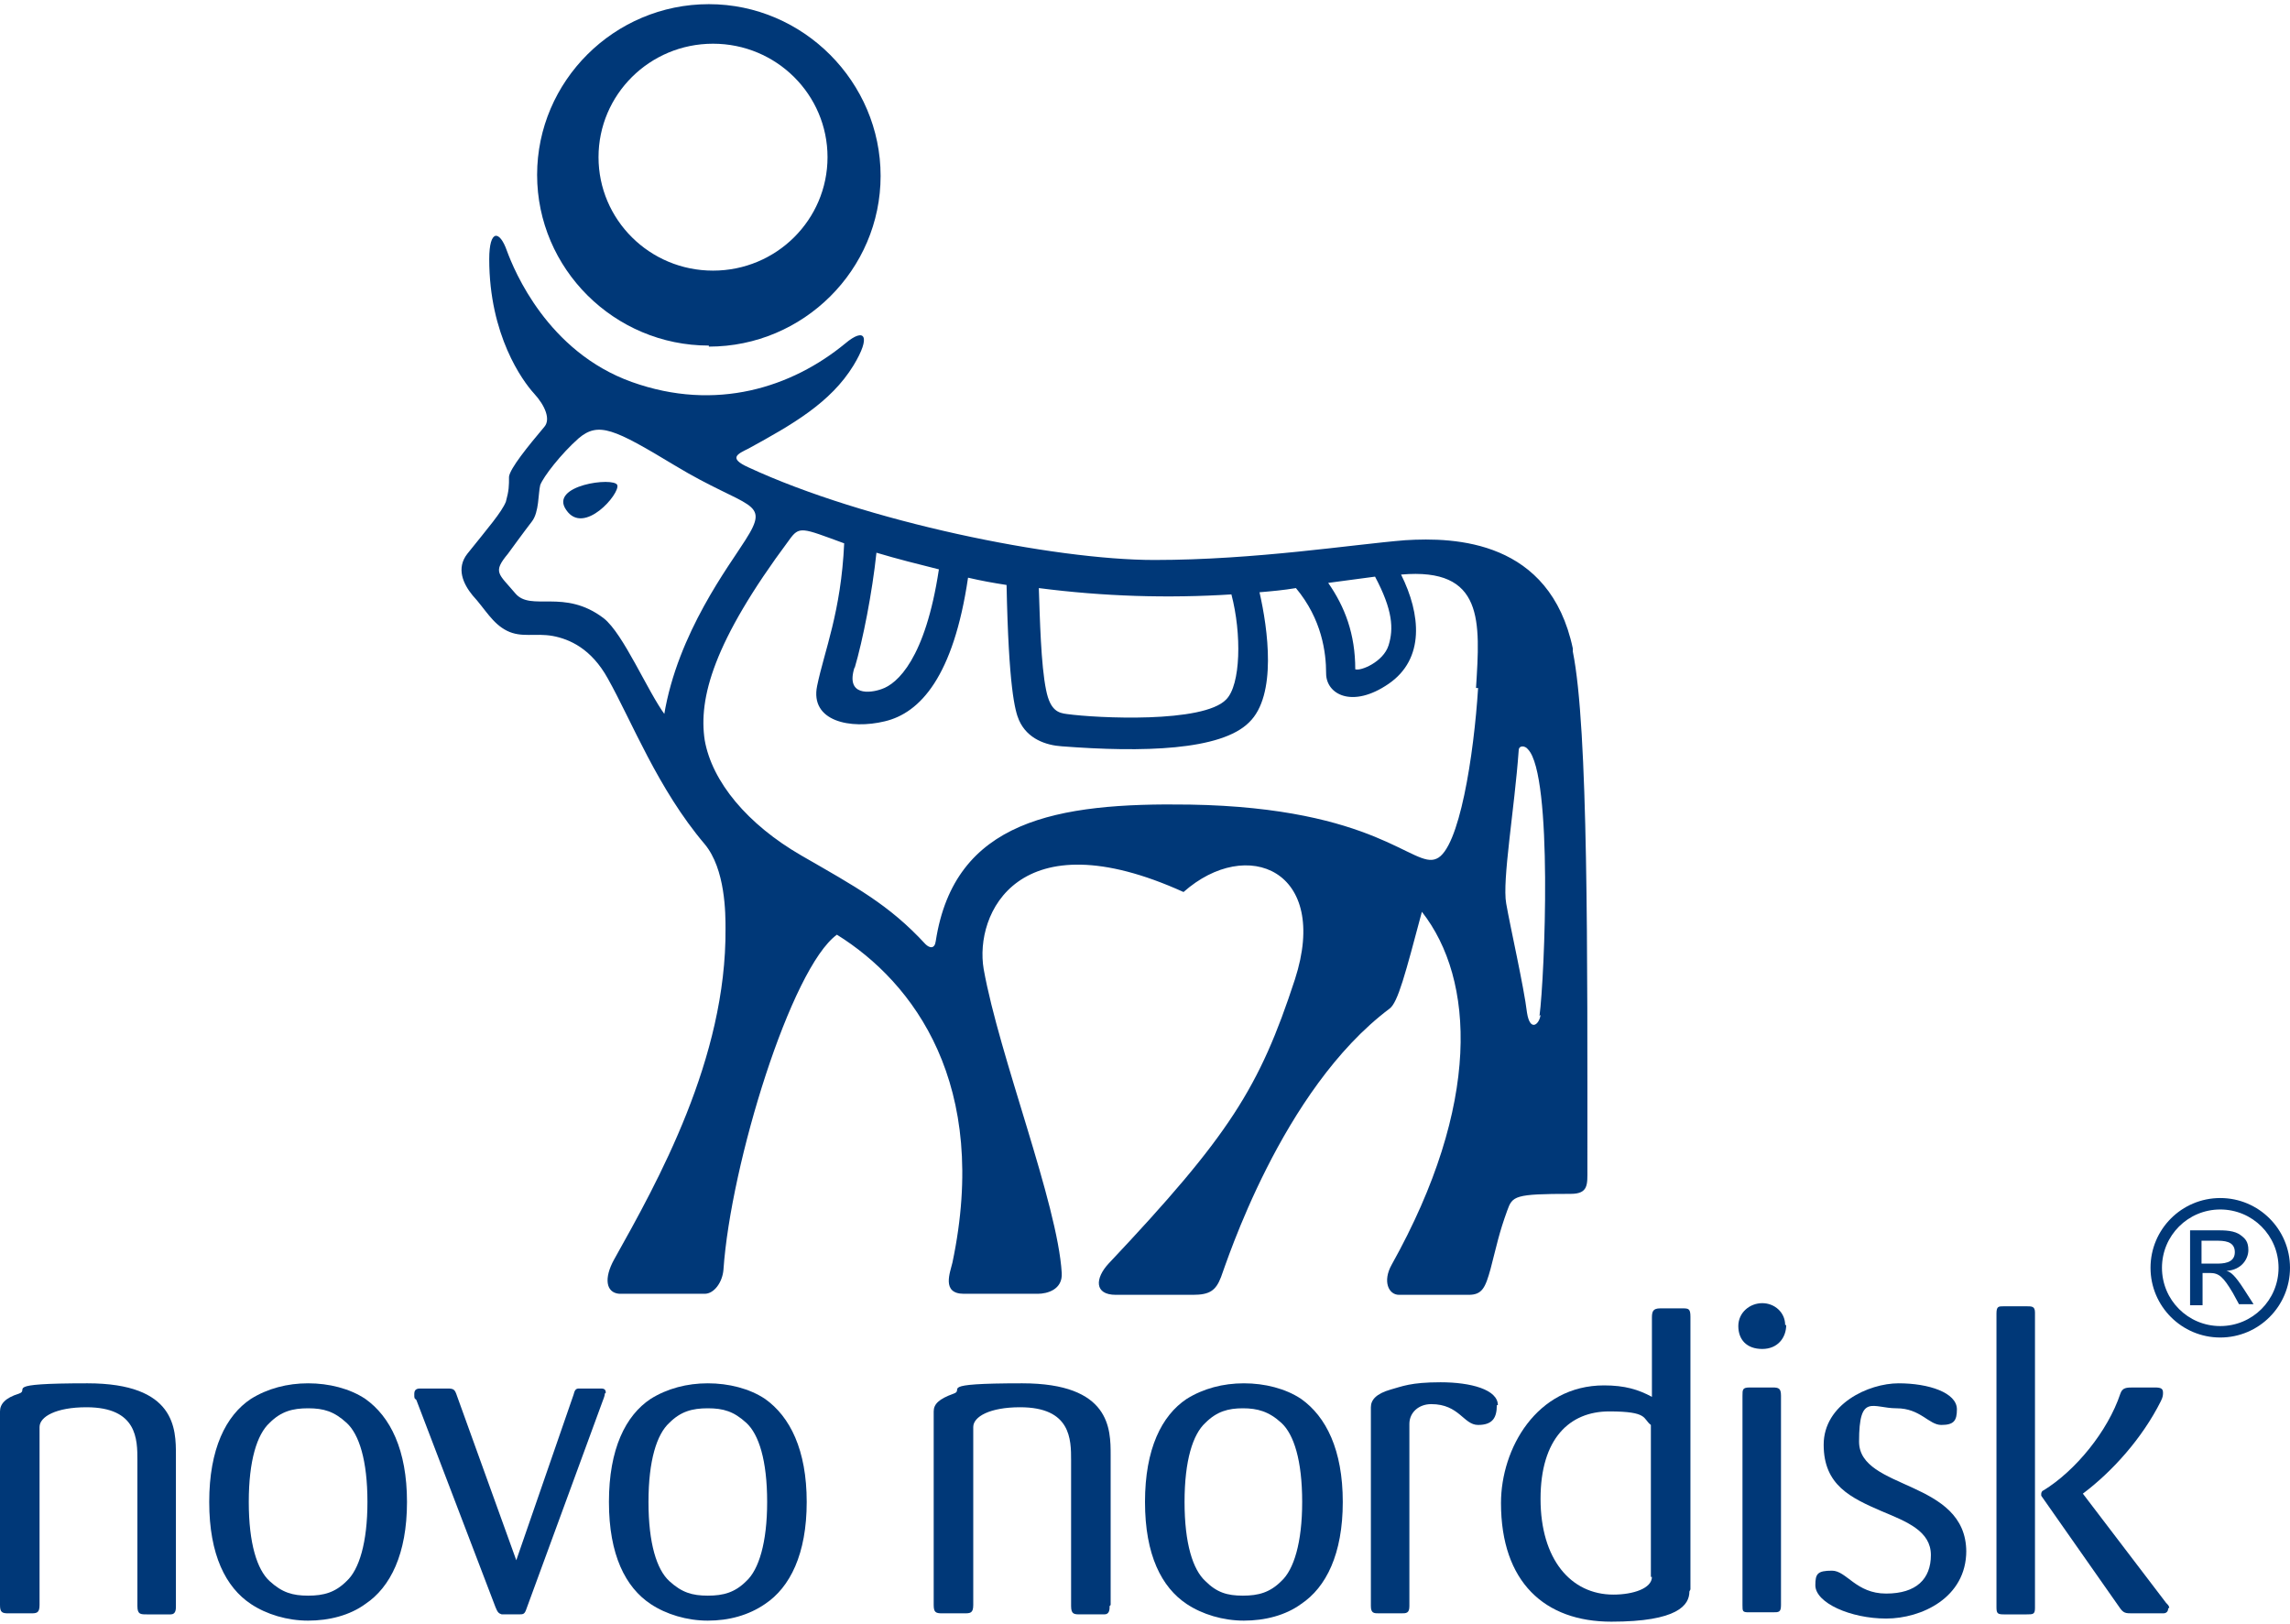 <?xml version="1.0" encoding="UTF-8"?>
<svg xmlns="http://www.w3.org/2000/svg" id="Layer_1" version="1.1" viewBox="0 0 220 156">
  <!-- Generator: Adobe Illustrator 29.7.1, SVG Export Plug-In . SVG Version: 2.1.1 Build 8)  -->
  <defs>
    <style>
      .st0 {
        fill: #003878;
      }
    </style>
  </defs>
  <g>
    <g>
      <path class="st0" d="M106.7,154.2v-14.4c0-2.5,0-6.9-8.5-6.9s-5.4.6-6.6,1c-1.4.5-1.9,1-1.9,1.7v18.6c0,.7.2.8.8.8h2.1c.6,0,.9,0,.9-.8v-17.1c0-1,1.6-1.9,4.5-1.9,4.9,0,4.9,3.1,4.9,5.1v14c0,.8.3.8.9.8h2.3c.5,0,.5-.5.5-.8Z"></path>
      <path class="st0" d="M129,144.3c0-5-1.6-8.2-4-9.9-1.5-1-3.5-1.5-5.5-1.5s-3.9.5-5.5,1.5c-2.4,1.6-4,4.8-4,9.9s1.6,8.2,4,9.8c1.5,1,3.5,1.6,5.5,1.6s4-.5,5.5-1.6c2.4-1.6,4-4.8,4-9.8ZM125.1,144.3c0,3.9-.8,6.5-2,7.6-1.1,1.1-2.2,1.4-3.7,1.4s-2.5-.3-3.6-1.4c-1.2-1.1-2-3.6-2-7.6s.8-6.5,2-7.6c1.1-1.1,2.2-1.4,3.6-1.4s2.5.3,3.7,1.4c1.2,1.1,2,3.6,2,7.6Z"></path>
      <path class="st0" d="M143.9,135c0-1.5-2.6-2.2-5.5-2.2s-3.7.4-4.8.7c-1.4.4-1.9,1-1.9,1.7v19.1c0,.7.3.7.8.7h2.1c.5,0,.8,0,.8-.7v-17.5c0-1.1.9-1.9,2.1-1.9,2.7,0,3.1,2,4.5,2s1.8-.7,1.8-1.9Z"></path>
      <path class="st0" d="M162.4,152.7v-26.2c0-.8-.2-.8-.8-.8h-2.1c-.7,0-.8.3-.8.9v7.6c-1.3-.7-2.6-1.1-4.6-1.1-6.5,0-9.9,6.1-9.9,11.3,0,7.6,4.2,11.4,10.6,11.4s7.5-1.6,7.5-2.9ZM158.7,151.5c0,1.1-1.8,1.7-3.7,1.7-4.1,0-7-3.4-7-9.2s2.8-8.4,6.6-8.4,3.2.7,4,1.3v14.6Z"></path>
      <path class="st0" d="M171.5,127.3c0-1.2-1-2.1-2.2-2.1s-2.3.9-2.3,2.2.8,2.2,2.3,2.2,2.3-1.1,2.3-2.3ZM171.1,154.2v-20.1c0-.7-.2-.8-.8-.8h-2.2c-.7,0-.7.2-.7.8v20.1c0,.6,0,.7.6.7h2.3c.6,0,.8,0,.8-.7Z"></path>
      <path class="st0" d="M208.4,154.5c0-.2-.1-.3-.3-.5l-8-10.5h0c2.8-2.1,5.7-5.3,7.5-8.9.2-.4.2-.6.2-.8,0-.4-.2-.5-.8-.5h-2c-.7,0-1.1,0-1.3.6-1.2,3.6-4.3,7.4-7.4,9.3-.1,0-.2.2-.2.3,0,0,0,.2,0,.2l7.5,10.7c.4.6.6.6,1.3.6h2.9c.1,0,.5,0,.5-.5ZM195.5,154.4v-28.3c0-.6-.3-.6-.8-.6h-2.2c-.5,0-.7,0-.7.7v28.2c0,.6.1.7.7.7h2.2c.6,0,.8,0,.8-.6Z"></path>
      <path class="st0" d="M188.9,149.1c0-7-10.3-5.9-10.3-10.6s1.3-3.2,3.6-3.2,3.1,1.6,4.3,1.6,1.5-.4,1.5-1.5c0-1.6-2.7-2.5-5.6-2.5s-7.2,2-7.2,5.9,2.6,5.1,5.6,6.4c2.4,1,4.7,1.9,4.7,4.2s-1.4,3.7-4.3,3.7-3.8-2.2-5.2-2.2-1.6.3-1.6,1.4c0,1.7,3.4,3.2,6.8,3.2s7.7-2,7.7-6.5Z"></path>
      <path class="st0" d="M16.9,154.2v-14.4c0-2.5,0-6.9-8.5-6.9s-5.4.6-6.6,1C.5,134.3,0,134.9,0,135.6v18.6c0,.7.2.8.8.8h2.1c.6,0,.9,0,.9-.8v-17.1c0-1,1.6-1.9,4.5-1.9,4.9,0,4.9,3.1,4.9,5.1v14c0,.8.3.8.9.8h2.3c.5,0,.5-.5.5-.8Z"></path>
      <path class="st0" d="M39.1,144.3c0-5-1.6-8.2-4-9.9-1.5-1-3.5-1.5-5.5-1.5s-3.9.5-5.5,1.5c-2.4,1.6-4,4.8-4,9.9s1.6,8.2,4,9.8c1.5,1,3.5,1.6,5.5,1.6s4-.5,5.5-1.6c2.4-1.6,4-4.8,4-9.8ZM35.3,144.3c0,3.9-.8,6.5-2,7.6-1.1,1.1-2.2,1.4-3.7,1.4s-2.5-.3-3.7-1.4c-1.2-1.1-2-3.6-2-7.6s.8-6.5,2-7.6c1.1-1.1,2.2-1.4,3.7-1.4s2.5.3,3.7,1.4c1.2,1.1,2,3.6,2,7.6Z"></path>
      <path class="st0" d="M77.5,144.3c0-5-1.6-8.2-4-9.9-1.5-1-3.5-1.5-5.5-1.5s-3.9.5-5.5,1.5c-2.4,1.6-4,4.8-4,9.9s1.6,8.2,4,9.8c1.5,1,3.5,1.6,5.5,1.6s3.9-.5,5.5-1.6c2.4-1.6,4-4.8,4-9.8ZM73.7,144.3c0,3.9-.8,6.5-2,7.6-1.1,1.1-2.2,1.4-3.7,1.4s-2.5-.3-3.7-1.4c-1.2-1.1-2-3.6-2-7.6s.8-6.5,2-7.6c1.1-1.1,2.2-1.4,3.7-1.4s2.5.3,3.7,1.4c1.2,1.1,2,3.6,2,7.6Z"></path>
      <path class="st0" d="M58.2,133.8c0-.4-.3-.4-.5-.4h-2.1c-.3,0-.4.2-.5.6l-5.5,15.9-5.7-15.8c-.2-.6-.3-.7-.9-.7h-2.6c-.2,0-.6,0-.6.5s0,.4.2.6l7.6,19.9c.2.5.3.6.6.7h1.6c.5,0,.6,0,.8-.6l7.3-19.9c.2-.5.2-.6.2-.7Z"></path>
    </g>
    <path class="st0" d="M211.6,119.2h1.3c.7,0,1.8,0,1.8,1.1s-1.2,1.1-1.8,1.1h-1.4v-2.2ZM210.4,125.4h1.2v-3.1h.7c.9,0,1.3.4,2.2,1.9l.6,1.1h1.4l-.9-1.4c-.9-1.4-1.3-1.7-1.7-1.8h0c1.5-.1,2.1-1.2,2.1-2s-.3-1.1-.7-1.4c-.6-.5-1.6-.5-2.4-.5h-2.5v7.2ZM213.3,115.1c-3.7,0-6.7,3-6.7,6.7s3,6.7,6.7,6.7,6.7-3,6.7-6.7-3-6.7-6.7-6.7ZM213.3,116.2c3.1,0,5.6,2.5,5.6,5.6s-2.5,5.6-5.6,5.6-5.6-2.5-5.6-5.6,2.5-5.6,5.6-5.6Z"></path>
  </g>
  <g>
    <path class="st0" d="M54.4,49c1.7,2.5,5.2-1.6,4.9-2.4-.3-.8-6.6,0-4.9,2.4Z"></path>
    <path class="st0" d="M68.1,33.3c9.1,0,16.5-7.4,16.5-16.4S77.2.4,68.1.4s-16.5,7.4-16.5,16.4,7.4,16.4,16.5,16.4ZM68.5,4.2c6.1,0,11,4.9,11,10.9s-4.9,10.9-11,10.9-11-4.9-11-10.9,4.9-10.9,11-10.9Z"></path>
    <path class="st0" d="M151.1,62.3c-2.2-10.4-11.3-10.7-16.1-10.4-5,.4-14.4,1.9-24.1,1.9s-27.8-3.7-39-8.9c-2-.9-1-1.3,0-1.8,4.2-2.3,7.9-4.4,10.1-8,1.7-2.8,1.1-3.7-.8-2.1-5.1,4.2-12.4,6.6-20.5,3.7-8.1-2.9-11.3-10.7-12-12.6-.7-2-1.7-2.1-1.7.8,0,7.3,3.2,11.7,4.3,12.9,1.1,1.2,1.6,2.5,1,3.2-1.6,1.9-3.3,4-3.4,4.8,0,.9,0,1.3-.3,2.4-.4,1-1.7,2.5-3.7,5-1.1,1.4-.4,2.9.5,4,1.2,1.3,1.9,2.7,3.3,3.4,1.4.7,2.7.2,4.4.5,1.6.3,3.7,1.2,5.3,4.1,2.3,4.1,4.8,10.6,9.3,15.9,2,2.4,2,6.7,2,8.1.1,12.5-6.5,24.3-10.7,31.8-1,1.8-.8,3.2.5,3.3,1.5,0,7.3,0,8.2,0s1.7-1.1,1.8-2.3c.7-10.2,6.5-29,10.9-32.2,7.4,4.6,14.7,14.4,11.1,31.5-.2.9-1.1,3,1.1,3h7.1c.9,0,2.4-.4,2.3-2-.4-6.7-6-20.8-7.5-29.2-.9-5.3,3.3-14.6,19.2-7.4,6.1-5.4,14.1-2.1,10.7,8.4-3.4,10.4-6.3,15-17.9,27.3-1.3,1.4-1.4,3,.7,3s6.4,0,7.4,0c1.6,0,2.2-.4,2.7-1.7.5-1.3,5.8-18,16.2-25.8.8-.6,1.5-3.3,3.1-9.3,5.1,6.5,5.7,18.5-2.9,33.9-.9,1.6-.3,2.9.7,2.9h6.7c1.3,0,1.6-.7,2.1-2.5.6-2.3.8-3.4,1.6-5.6.5-1.4.7-1.6,6.1-1.6,1.7,0,1.6-.9,1.6-2.3,0-20.9.1-42.4-1.4-49.8ZM132.1,55.4c1.7,3.2,1.8,5,1.3,6.6-.5,1.6-2.7,2.5-3.2,2.3,0-3.4-1-6-2.6-8.3,1.5-.2,3-.4,4.5-.6ZM118.3,57.1c1,3.8.9,8.7-.5,10.1-2.2,2.3-12.4,1.8-15.3,1.4-.8-.1-1.6-.3-2-2.3-.5-2.4-.6-6.9-.7-9.8,6.2.8,12.4,1,18.6.6ZM82.1,64.2c.8-2.7,1.7-7.3,2.1-11.1,2,.6,4,1.1,6,1.6-1.3,8.6-4,11-5.5,11.5-1.1.4-3.5.7-2.6-2.1ZM63.9,68.7c-1.7-2.3-4-7.8-5.9-9.3-3.8-2.9-7-.6-8.5-2.4-1.6-1.9-2.2-2-.7-3.8,0,0,1.6-2.2,2.3-3.1.7-.9.6-2.7.8-3.5.3-.8,2-3,3.7-4.5,1.9-1.6,3.4-.9,9.2,2.6,7.1,4.3,9.3,3.3,6.8,7.2-1.5,2.4-6.5,8.9-7.8,16.8ZM142,66.1c-.4,6.4-1.8,15.5-4,16.4-2.2,1-5.7-4.9-23.7-5.2-12.8-.2-22.6,1.5-24.4,13.1-.1.8-.6.7-1,.3-3.5-3.8-6.7-5.5-11.9-8.5-5.2-3-8.6-7.1-9.3-11.1-.6-4,.8-9.4,8.1-19.2,1-1.4,1.2-1.2,5.3.3-.3,6.6-1.9,10.3-2.6,13.7-.7,3.4,3.2,4.2,6.5,3.4,3.4-.8,6.6-4.3,8-13.8,1.3.3,2.4.5,3.7.7.2,9.8.8,12.1,1.2,13,.8,1.8,2.6,2.4,4.1,2.5,7.8.6,15.3.4,18-2.3,2.7-2.6,1.8-9,1-12.5,1.2-.1,2.3-.2,3.5-.4,2.5,3,2.9,6.2,2.9,8.2s2.5,3.4,6,1c3.5-2.4,3.1-6.7,1.2-10.5,8-.7,7.6,4.5,7.2,10.9ZM148,97.5c-.1.9-1,1.7-1.3-.2-.3-2.5-1.6-8.2-2-10.5-.4-2.2.8-9.1,1.2-14.7,0-.5.6-.5.9-.1,2.4,2.5,1.6,21.8,1.1,25.6Z"></path>
  </g>
</svg>

